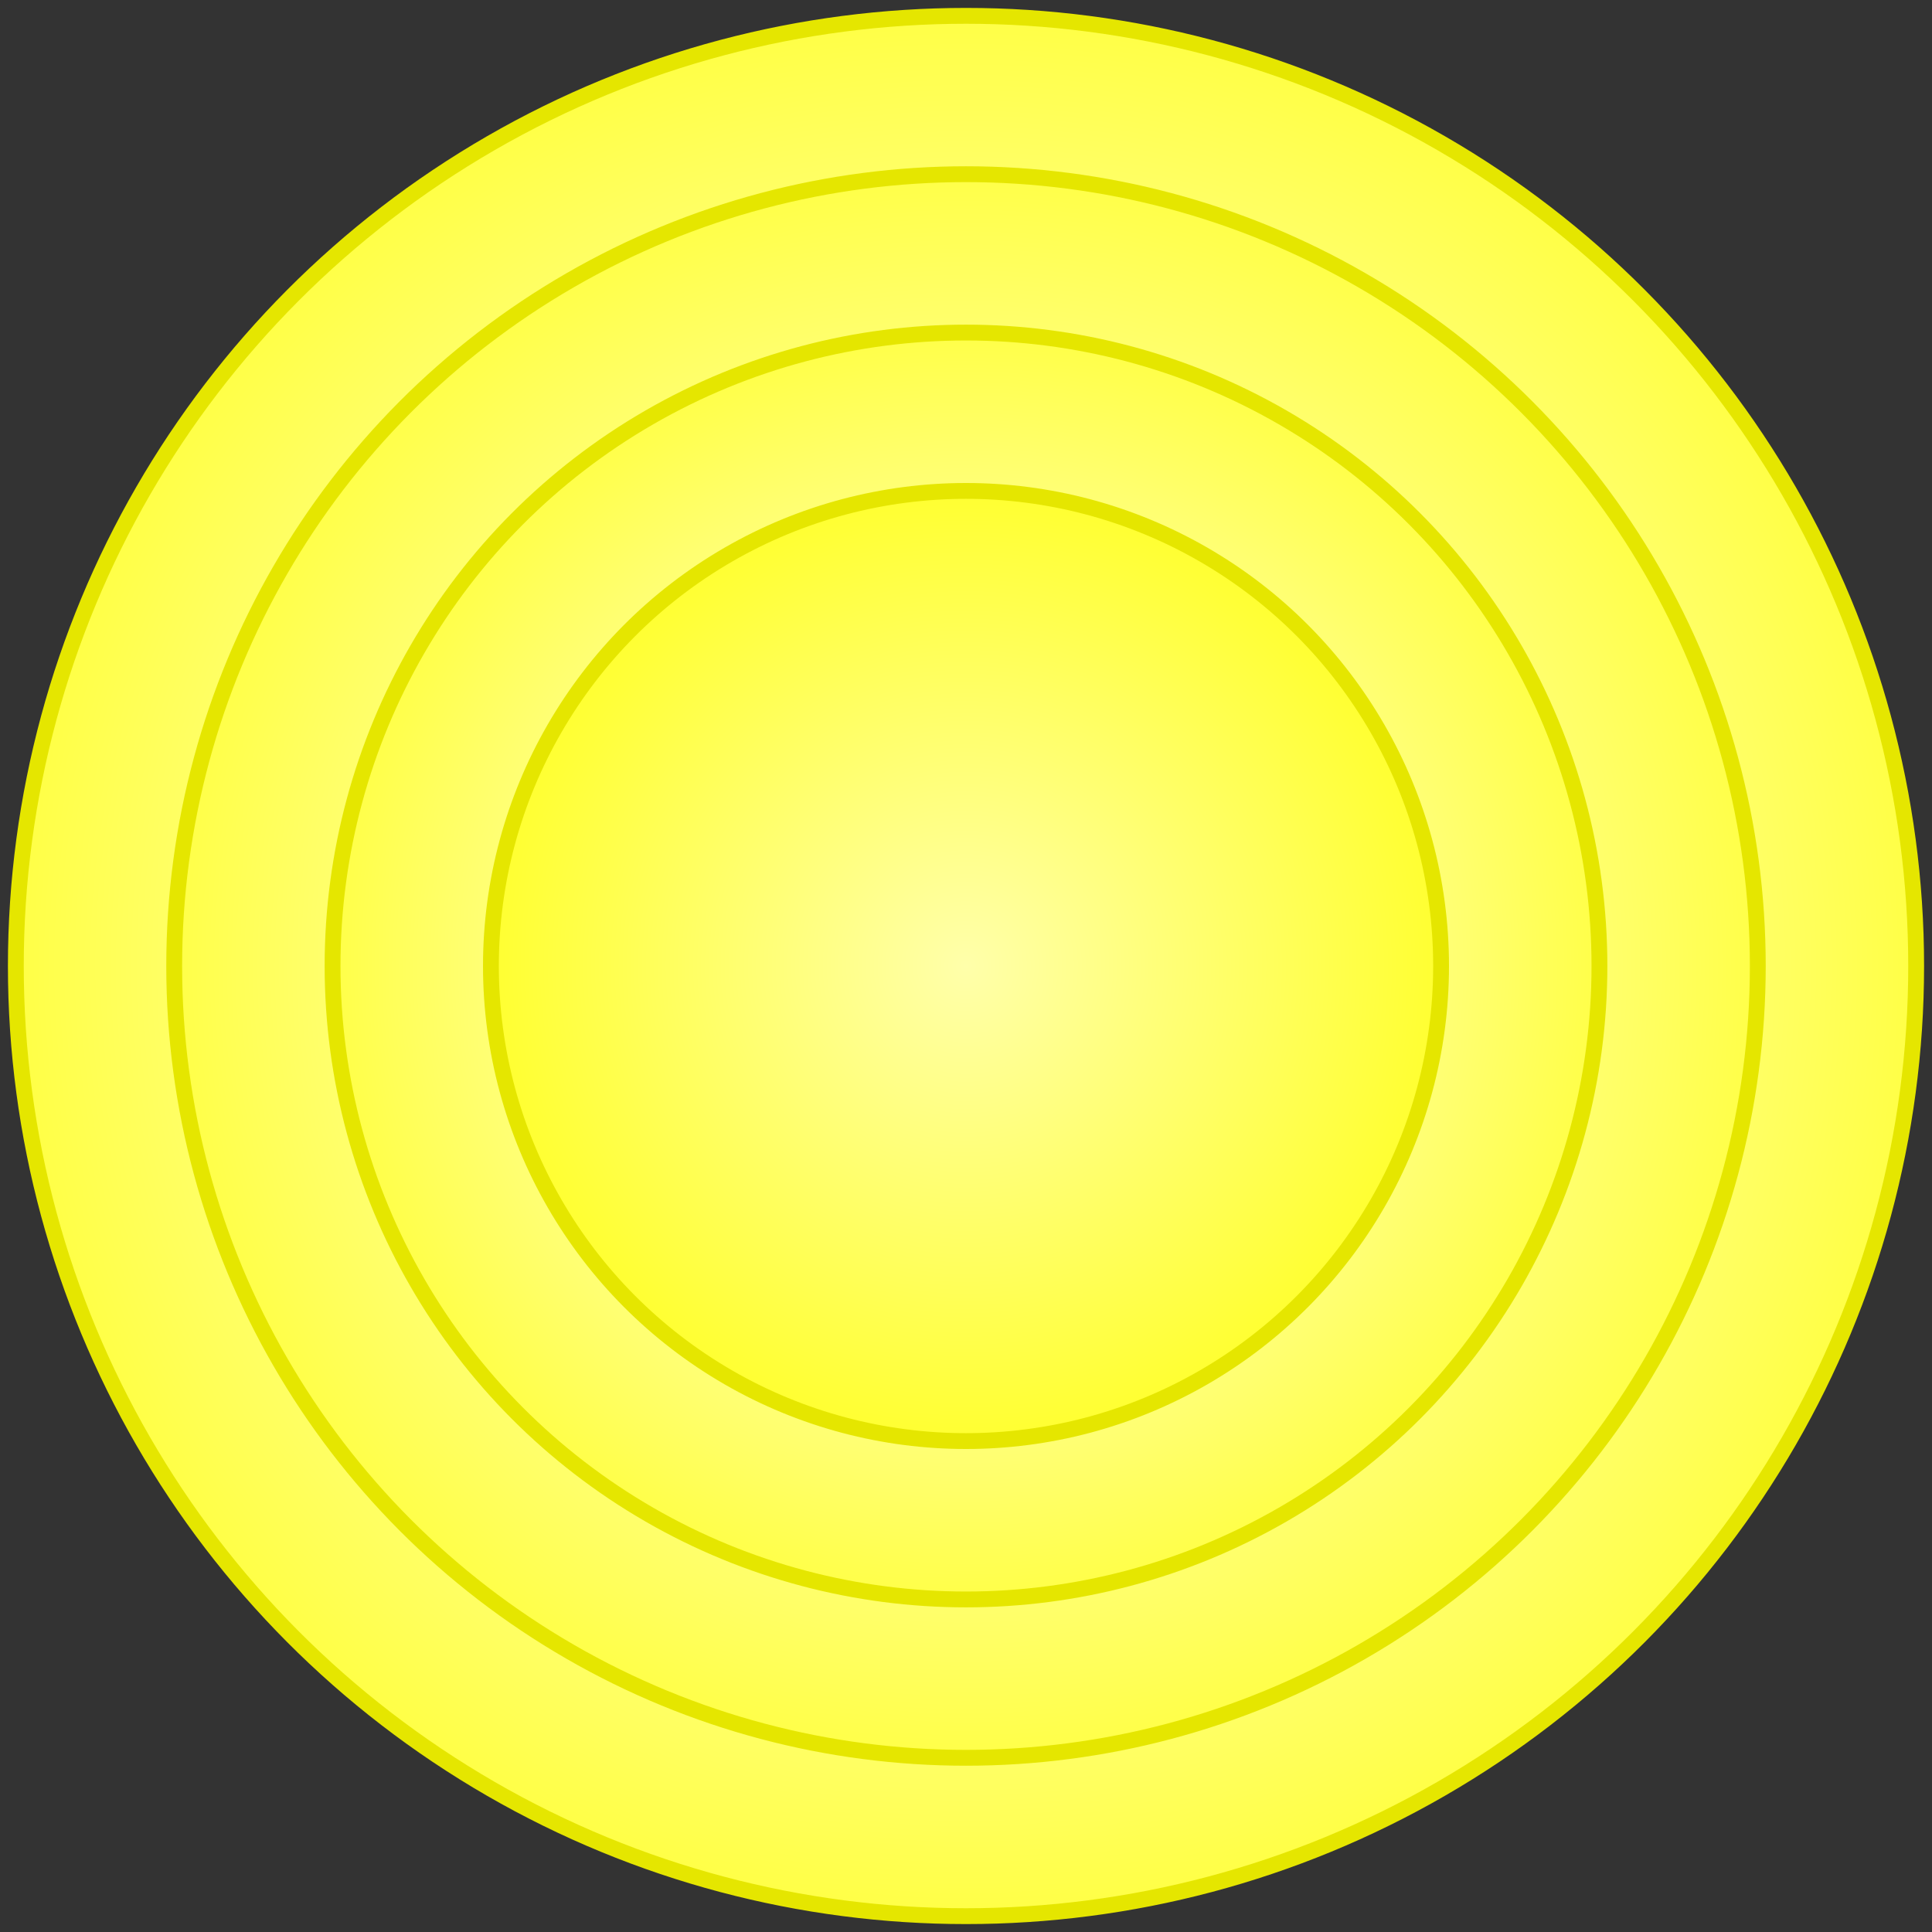 <svg width="122px" height="122px" viewBox="0 0 122 122" version="1.1" xmlns="http://www.w3.org/2000/svg" xmlns:xlink="http://www.w3.org/1999/xlink">
    <rect x="0" y="0" width="122" height="122" fill="#333333" stroke="none"/>
    <defs>
        <radialGradient cx="50%" cy="50%" fx="50%" fy="50%" r="69.828%" id="radialGradient-1">
            <stop stop-color="#FFFFFF" offset="0%"></stop>
            <stop stop-color="#FFFF00" offset="100%"></stop>
        </radialGradient>
        <radialGradient cx="50%" cy="50%" fx="50%" fy="50%" r="69.828%" id="radialGradient-2">
            <stop stop-color="#FFFFAA" offset="0%"></stop>
            <stop stop-color="#FFFF00" offset="100%"></stop>
        </radialGradient>
    </defs>
    <g id="Playground" stroke="none" stroke-width="1" fill="none" fill-rule="evenodd">
        <g id="Sun" stroke="#E5E600">
            <circle id="Oval-4" fill="url(#radialGradient-1)" cx="61" cy="61" r="60"></circle>
            <circle id="Oval-3" fill="url(#radialGradient-1)" cx="61" cy="61" r="50"></circle>
            <circle id="Oval-2" fill="url(#radialGradient-1)" cx="61" cy="61" r="40"></circle>
            <circle id="Oval-1" fill="url(#radialGradient-2)" cx="61" cy="61" r="30"></circle>
        </g>
    </g>
</svg>